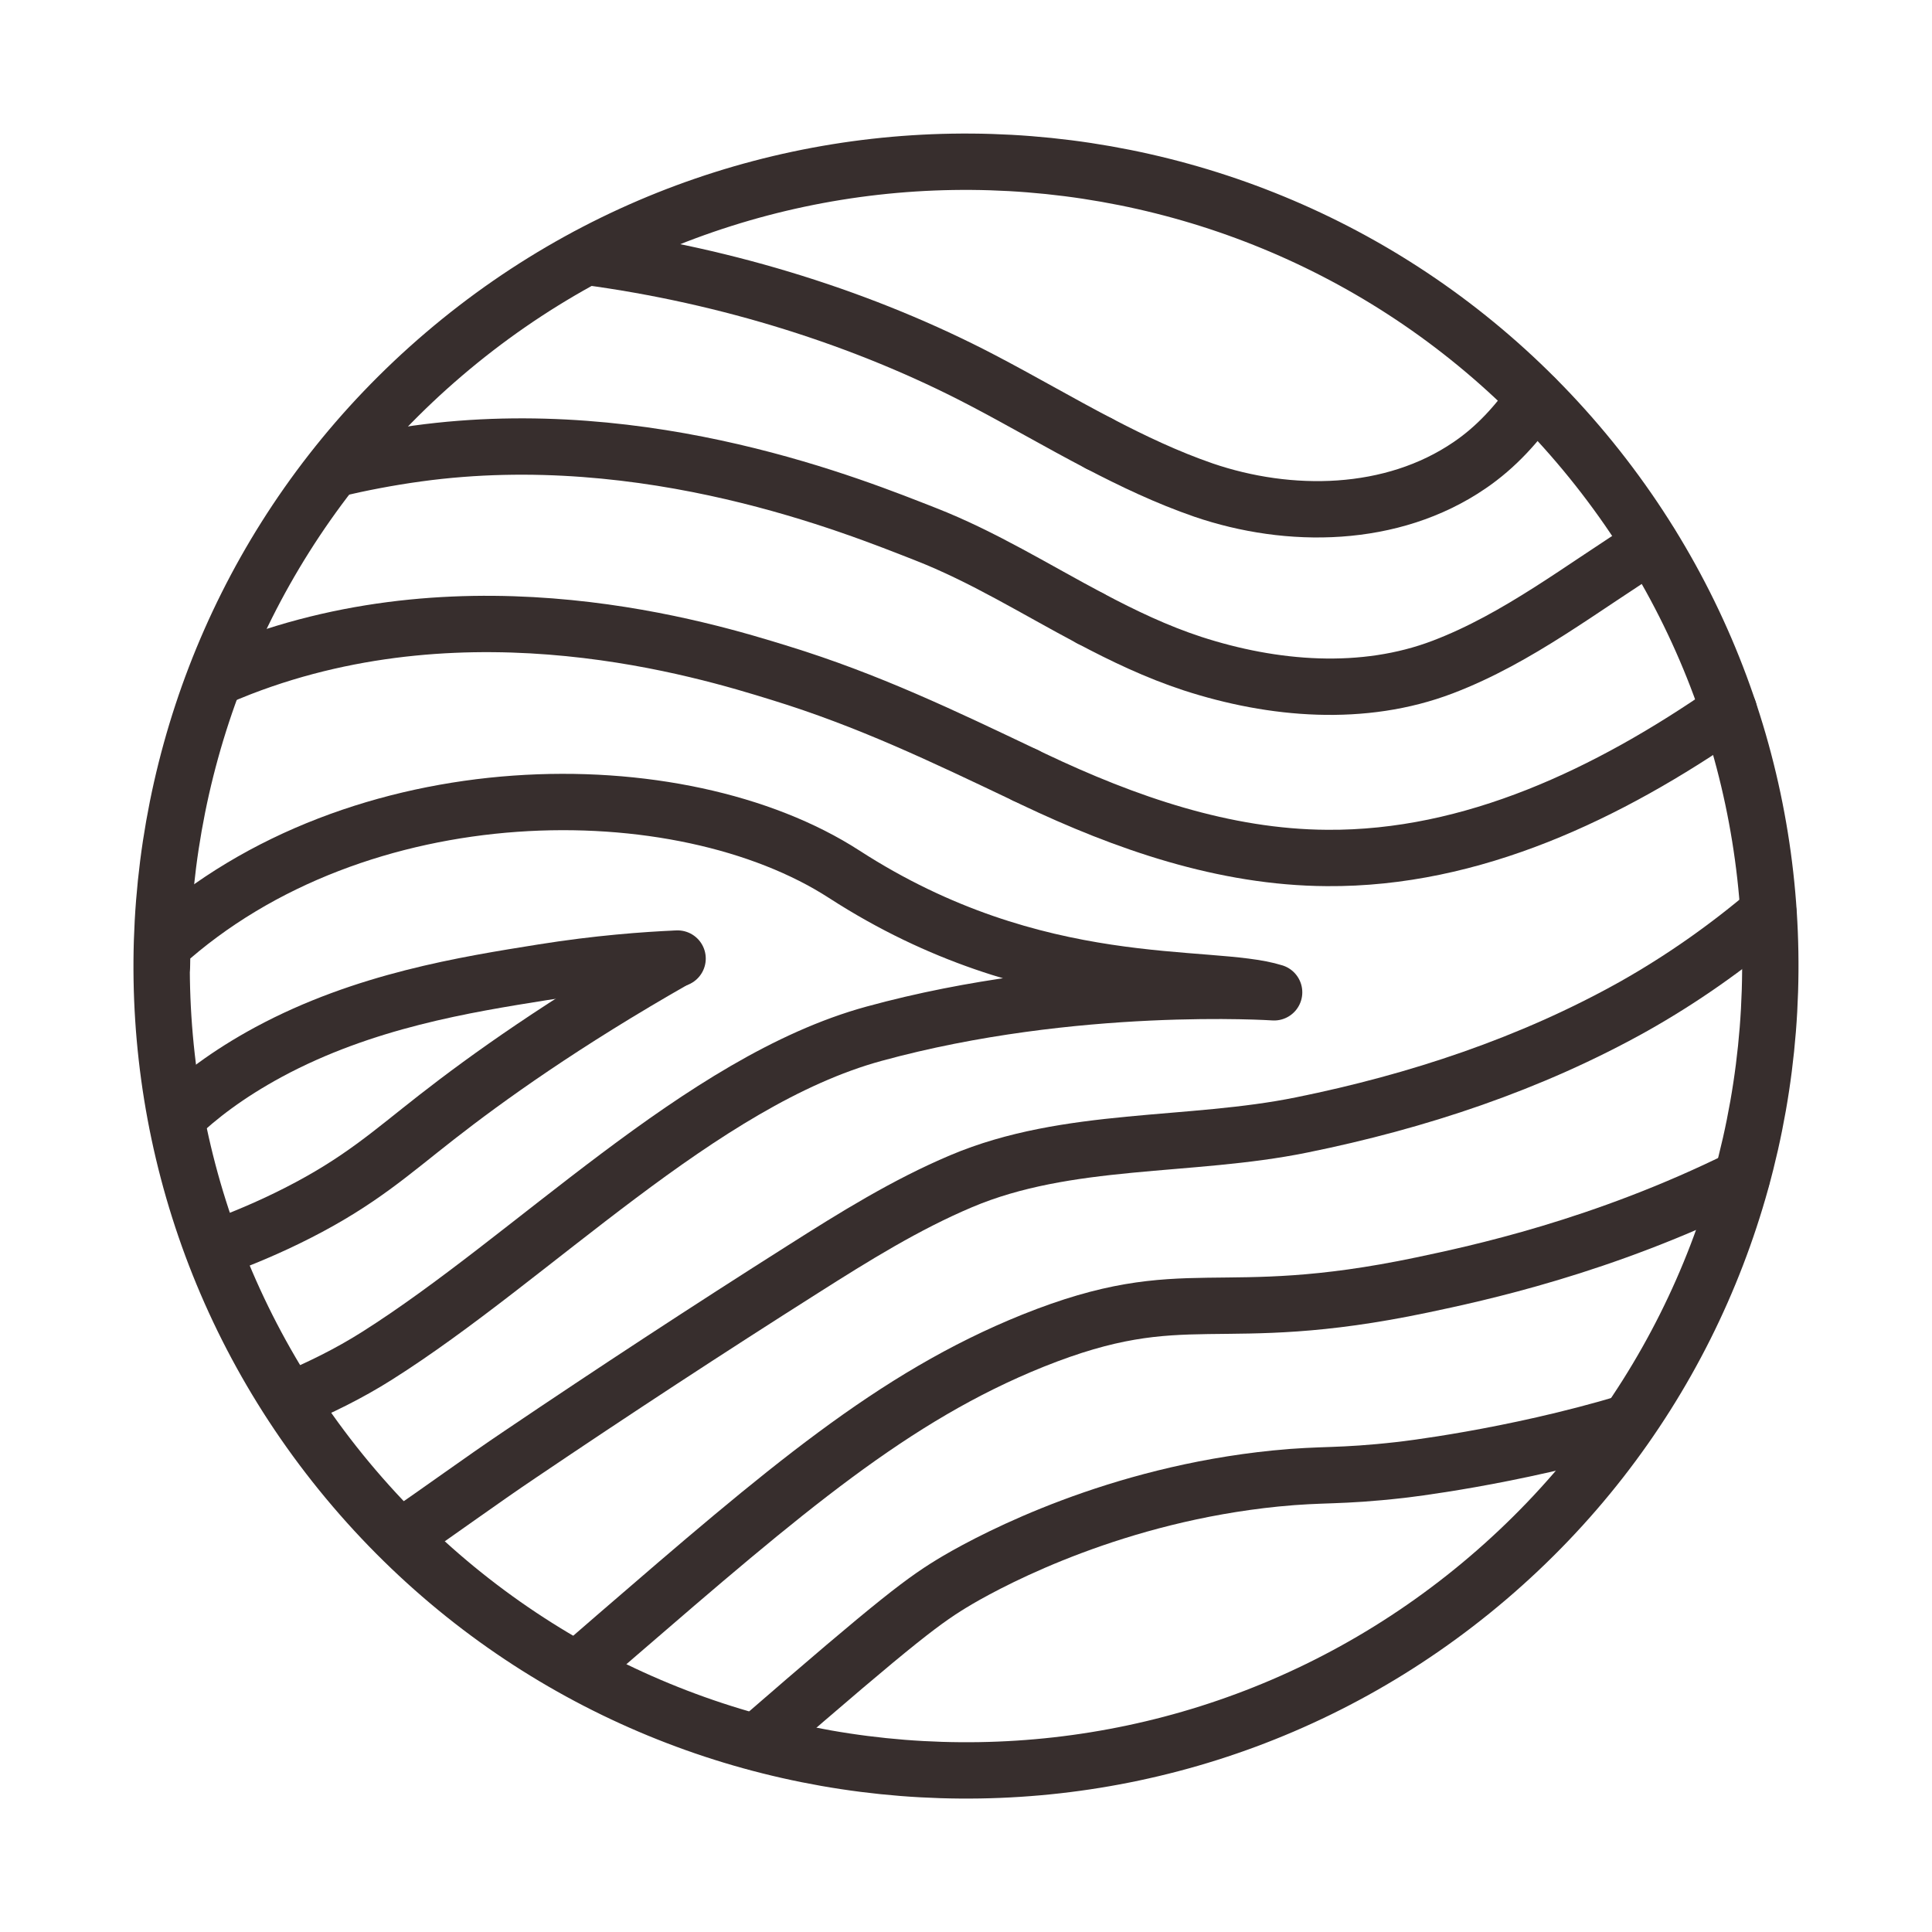 <svg width="60" height="60" viewBox="0 0 60 60" fill="none" xmlns="http://www.w3.org/2000/svg">
<g clip-path="url(#clip0)">
<path d="M54.917 28.331C53.621 29.432 52.218 30.417 50.736 31.252C47.532 33.045 44.016 34.208 40.43 34.935C36.95 35.646 33.16 35.282 29.849 36.684C28.127 37.412 26.529 38.406 24.949 39.409C21.993 41.282 19.064 43.2 16.161 45.161C14.918 45.996 13.702 46.892 12.451 47.745" stroke="#372E2D" stroke-width="1.75" stroke-miterlimit="10" stroke-linecap="round" stroke-linejoin="round"/>
<path d="M23.493 54.109C27.985 50.212 28.722 49.671 29.743 49.067C30.959 48.357 34.678 46.413 39.614 45.916C41.131 45.765 41.531 45.872 43.502 45.65C43.502 45.65 46.928 45.268 50.559 44.176" stroke="#372E2D" stroke-width="1.75" stroke-miterlimit="10" stroke-linecap="round" stroke-linejoin="round"/>
<path d="M54.092 36.578C49.76 38.726 45.845 39.551 44.158 39.907C37.732 41.256 36.88 39.711 32.077 41.637C27.736 43.386 24.372 46.28 19.108 50.825C18.682 51.189 18.292 51.535 17.928 51.855" stroke="#372E2D" stroke-width="1.75" stroke-miterlimit="10" stroke-linecap="round" stroke-linejoin="round"/>
<path d="M31.846 24.079C29.272 22.854 26.964 21.745 24.221 20.901C21.869 20.173 14.67 17.963 7.48 20.741C7.204 20.848 6.947 20.955 6.69 21.07" stroke="#372E2D" stroke-width="1.75" stroke-miterlimit="10" stroke-linecap="round" stroke-linejoin="round"/>
<path d="M31.846 24.079C31.926 24.115 31.997 24.15 32.086 24.195C34.944 25.553 38.016 26.627 41.211 26.645C45.721 26.68 49.955 24.656 53.692 22.064" stroke="#372E2D" stroke-width="1.75" stroke-miterlimit="10" stroke-linecap="round" stroke-linejoin="round"/>
<path d="M33.861 19.206C32.166 18.309 30.533 17.288 28.739 16.587C26.582 15.744 20.138 13.099 12.966 14.084C12.06 14.208 11.19 14.377 10.365 14.572" stroke="#372E2D" stroke-width="1.75" stroke-miterlimit="10" stroke-linecap="round" stroke-linejoin="round"/>
<path d="M33.861 19.206C34.882 19.747 35.921 20.244 37.03 20.608C39.542 21.425 42.339 21.656 44.806 20.715C47.159 19.818 49.147 18.238 51.269 16.916" stroke="#372E2D" stroke-width="1.75" stroke-miterlimit="10" stroke-linecap="round" stroke-linejoin="round"/>
<path d="M34.128 13.773C32.903 13.134 31.704 12.433 30.479 11.794C26.875 9.912 22.623 8.563 18.229 7.977" stroke="#372E2D" stroke-width="1.75" stroke-miterlimit="10" stroke-linecap="round" stroke-linejoin="round"/>
<path d="M34.128 13.773C35.184 14.324 36.249 14.83 37.377 15.22C40.031 16.126 43.226 16.099 45.641 14.448C46.475 13.88 47.114 13.161 47.674 12.362" stroke="#372E2D" stroke-width="1.75" stroke-miterlimit="10" stroke-linecap="round" stroke-linejoin="round"/>
<path d="M8.989 43.493C9.912 43.111 10.835 42.658 11.705 42.108C16.543 39.054 21.753 33.577 27.142 32.104C33.364 30.399 39.569 30.817 39.569 30.817C37.554 30.186 32.219 31.03 26.218 27.151C21.123 23.857 11.119 23.866 5.047 29.361C5.039 29.574 5.03 29.778 5.03 29.991" stroke="#372E2D" stroke-width="1.75" stroke-miterlimit="10" stroke-linecap="round" stroke-linejoin="round"/>
<path d="M6.628 38.797C7.48 38.486 8.358 38.122 9.246 37.669C11.181 36.684 12.14 35.805 13.56 34.696C15.105 33.489 17.502 31.766 20.981 29.787" stroke="#372E2D" stroke-width="1.75" stroke-miterlimit="10" stroke-linecap="round" stroke-linejoin="round"/>
<path d="M21.043 29.769C20.023 29.814 18.576 29.92 16.854 30.195C14.466 30.577 11.306 31.074 8.341 32.672C7.062 33.364 6.148 34.074 5.482 34.714" stroke="#372E2D" stroke-width="1.75" stroke-miterlimit="10" stroke-linecap="round" stroke-linejoin="round"/>
<path d="M46.213 49.004C56.708 40.049 57.956 24.282 49.001 13.788C40.046 3.294 24.28 2.046 13.785 11C3.291 19.955 2.043 35.722 10.998 46.216C19.953 56.71 35.719 57.959 46.213 49.004Z" stroke="#372E2D" stroke-width="1.75" stroke-miterlimit="10" stroke-linecap="round" stroke-linejoin="round"/>
</g>
<defs>
<clipPath id="clip0">
<rect width="52" height="52" fill="white" transform="translate(4 4)"/>
</clipPath>
</defs>
</svg>
